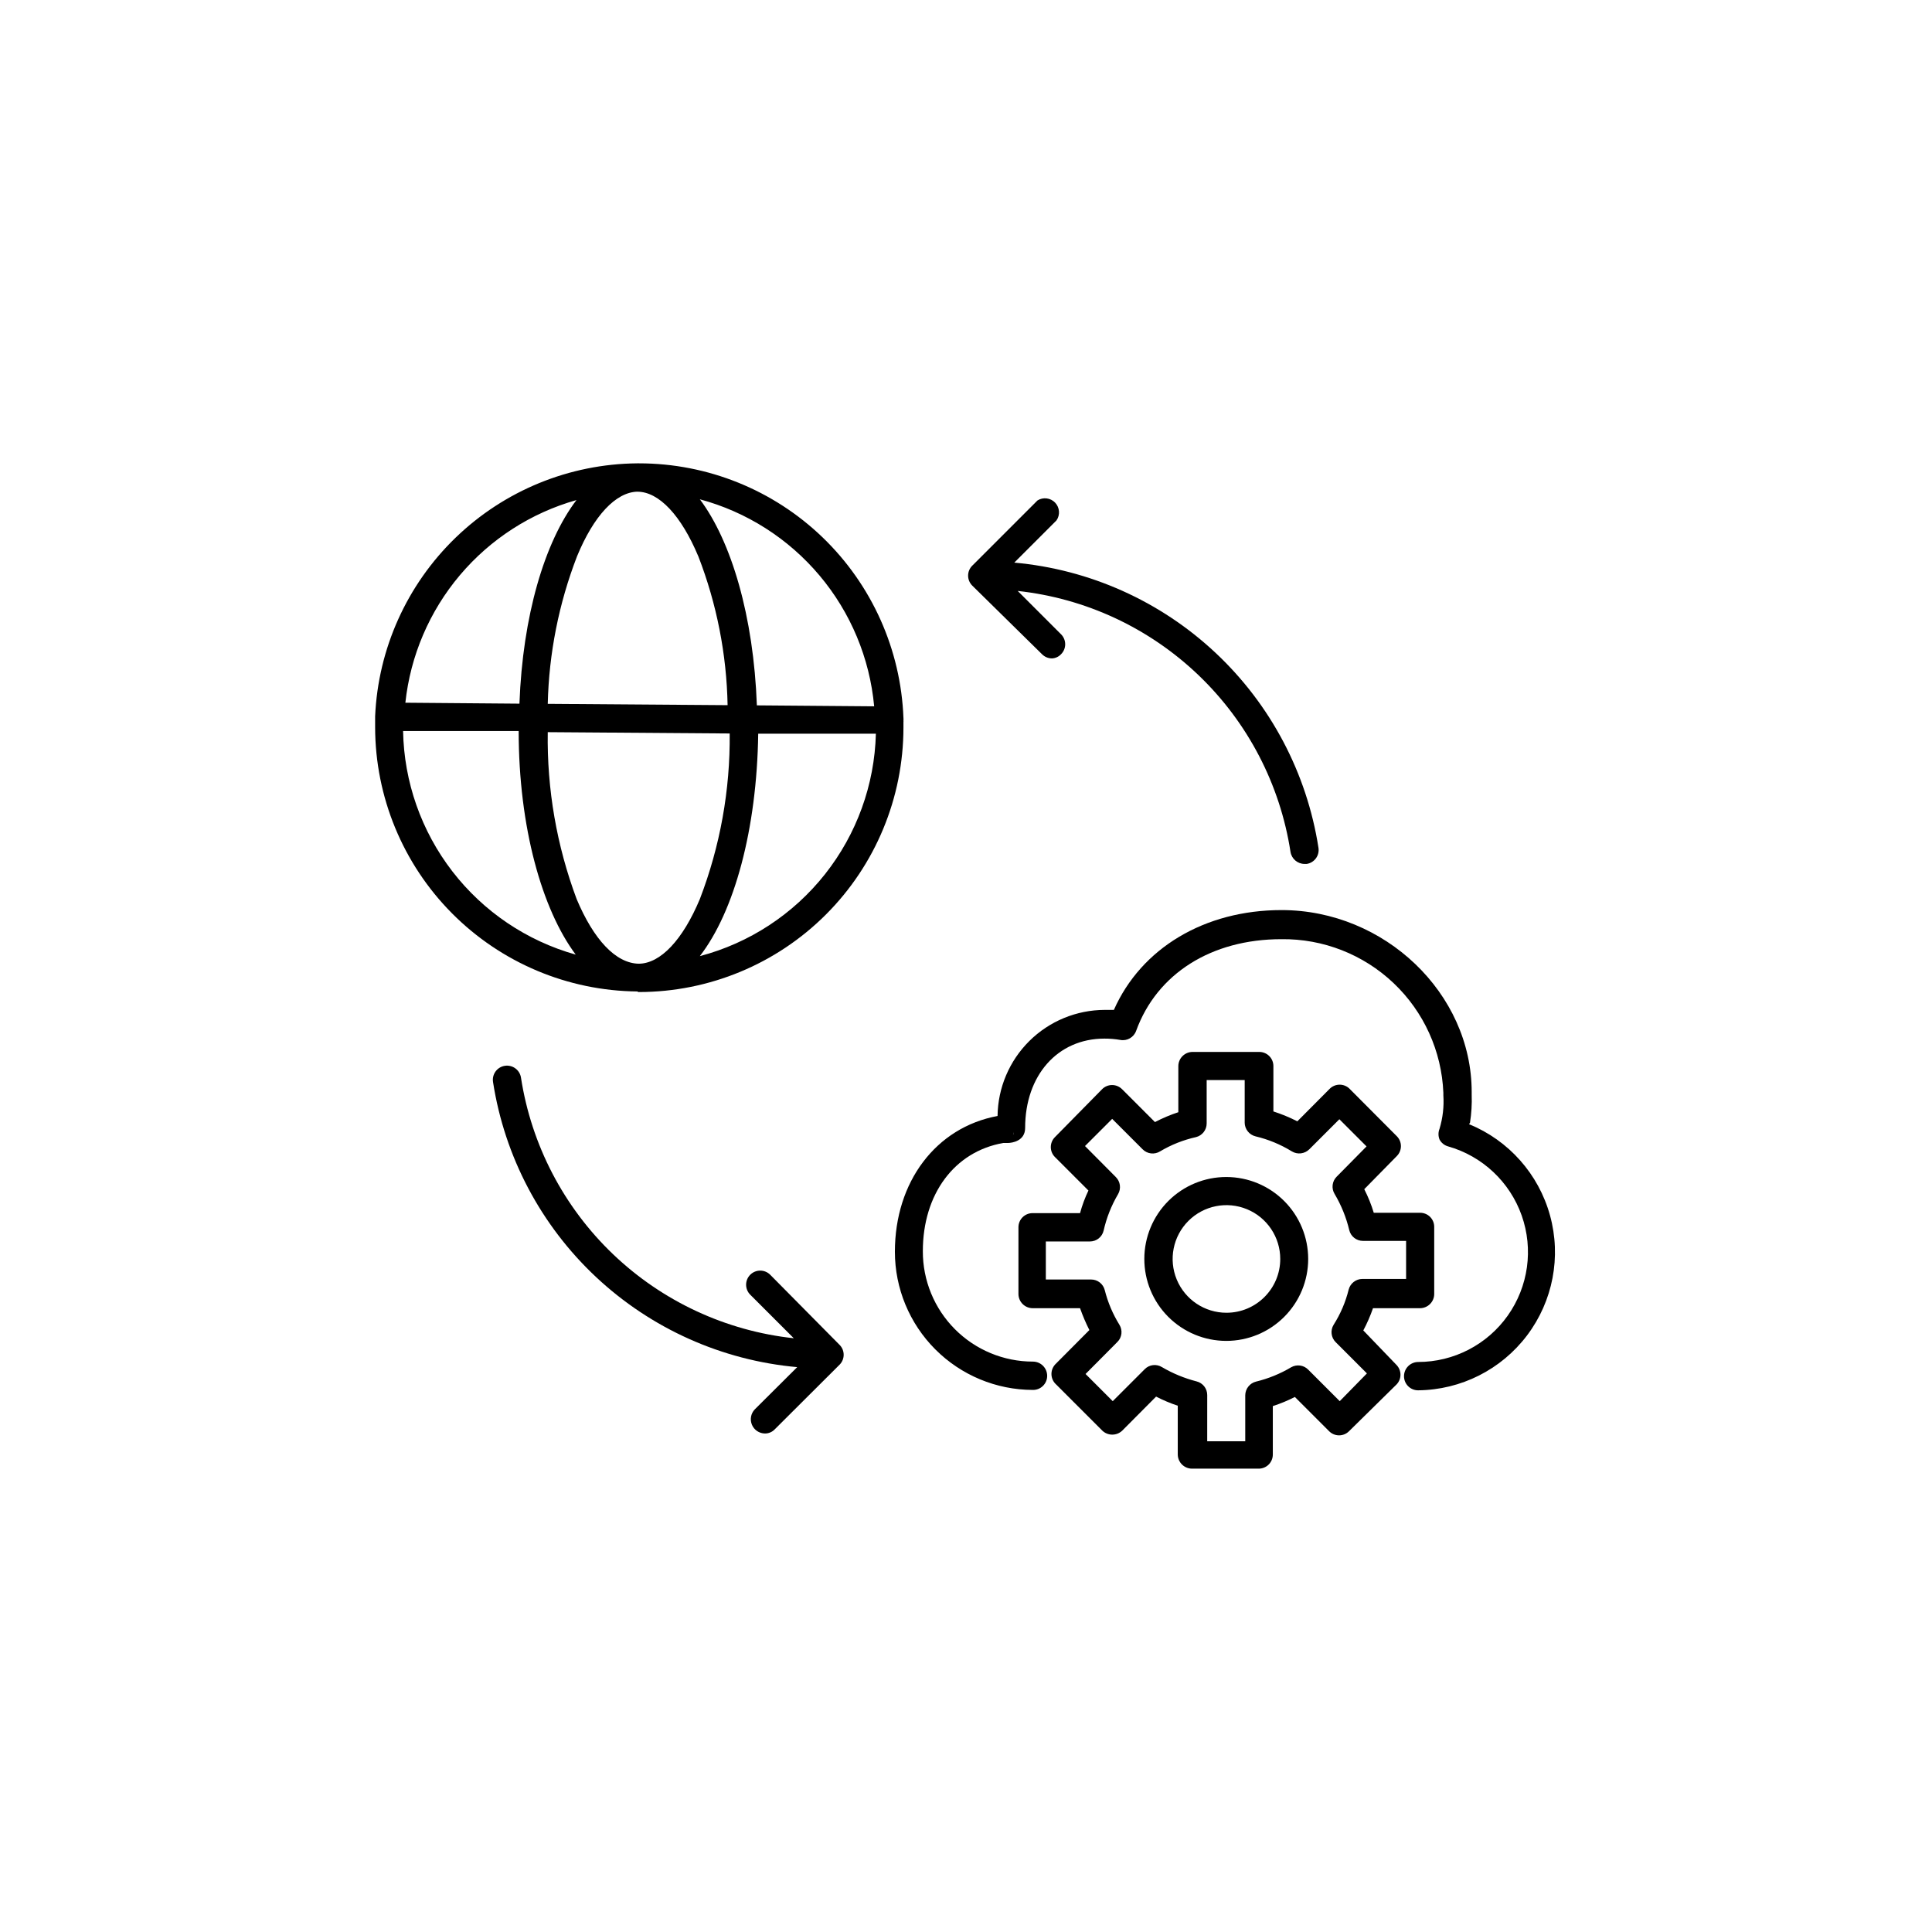 <?xml version="1.0" encoding="UTF-8"?>
<!-- Uploaded to: ICON Repo, www.svgrepo.com, Generator: ICON Repo Mixer Tools -->
<svg fill="#000000" width="800px" height="800px" version="1.1" viewBox="144 144 512 512" xmlns="http://www.w3.org/2000/svg">
 <g>
  <path d="m420.15 317.38c0.703 0.711 1.664 1.113 2.668 1.105 0.902-0.051 1.75-0.449 2.367-1.105 0.707-0.699 1.102-1.652 1.102-2.644 0-0.996-0.395-1.945-1.102-2.648l-11.488-11.488 0.004 0.004c17.988 1.953 34.824 9.793 47.898 22.305 13.074 12.508 21.648 28.984 24.398 46.867 0.297 1.828 1.875 3.172 3.727 3.176h0.555c0.984-0.148 1.867-0.688 2.457-1.492 0.586-0.805 0.824-1.809 0.668-2.793-3.07-19.785-12.676-37.977-27.285-51.672-14.609-13.699-33.383-22.109-53.324-23.898l11.184-11.184c1.012-1.453 0.859-3.418-0.359-4.703-1.223-1.281-3.18-1.527-4.68-0.586l-17.281 17.281v-0.004c-0.703 0.703-1.102 1.652-1.102 2.648 0 0.992 0.398 1.945 1.102 2.644z"/>
  <path d="m348.11 481.82c-1.461-1.461-3.828-1.461-5.289 0-1.461 1.461-1.461 3.828 0 5.289l11.539 11.539h-0.004c-17.973-1.941-34.805-9.766-47.879-22.254-13.074-12.492-21.656-28.949-24.414-46.82-0.32-2.043-2.238-3.441-4.285-3.121-2.043 0.32-3.441 2.238-3.121 4.281 3.066 19.789 12.672 37.98 27.281 51.676s33.383 22.109 53.328 23.895l-11.234 11.184-0.004 0.004c-1.043 1.082-1.344 2.684-0.762 4.074 0.578 1.391 1.93 2.301 3.434 2.324 0.992 0.012 1.941-0.391 2.621-1.109l17.281-17.23c1.305-1.426 1.305-3.613 0-5.039z"/>
  <path d="m505.29 496.58c1.008-1.895 1.867-3.867 2.57-5.894h12.496c2.066-0.027 3.727-1.711 3.727-3.777v-17.785c0-0.988-0.391-1.938-1.09-2.637-0.699-0.699-1.648-1.09-2.637-1.09h-12.293c-0.652-2.156-1.496-4.246-2.519-6.25l8.613-8.766c0.707-0.699 1.102-1.652 1.102-2.644s-0.395-1.945-1.102-2.644l-12.496-12.543 0.004-0.004c-0.699-0.703-1.652-1.098-2.644-1.098-0.996 0-1.945 0.395-2.644 1.098l-8.566 8.613v0.004c-2.043-1.039-4.164-1.918-6.348-2.621v-12.039c0-0.988-0.395-1.938-1.094-2.637-0.699-0.699-1.645-1.094-2.637-1.094h-17.684c-2.066 0-3.75 1.664-3.777 3.731v12.242c-2.133 0.703-4.203 1.578-6.195 2.617l-8.715-8.715h-0.004c-0.699-0.703-1.648-1.102-2.644-1.102-0.992 0-1.945 0.398-2.644 1.102l-12.492 12.695c-0.707 0.703-1.102 1.652-1.102 2.648 0 0.992 0.395 1.941 1.102 2.644l8.867 8.867c-0.922 1.926-1.664 3.934-2.219 5.992h-12.594c-2.059 0-3.731 1.672-3.731 3.731v17.684c0 2.066 1.664 3.75 3.731 3.777h12.594c0.699 1.984 1.523 3.918 2.469 5.793l-9.07 9.117 0.004 0.004c-1.309 1.426-1.309 3.613 0 5.039l12.496 12.496-0.004-0.004c1.48 1.414 3.812 1.414 5.289 0l8.969-9.016c1.852 0.949 3.769 1.758 5.742 2.418v12.945c0.031 2.066 1.715 3.731 3.781 3.731h17.684c0.988 0 1.938-0.395 2.637-1.094 0.699-0.699 1.09-1.648 1.09-2.637v-12.848c2.012-0.648 3.965-1.457 5.844-2.418l9.07 9.07c0.699 0.703 1.652 1.102 2.644 1.102 0.992 0 1.945-0.398 2.644-1.102l12.645-12.445c1.309-1.426 1.309-3.613 0-5.039zm-6.246 18.742-8.363-8.363c-1.195-1.215-3.062-1.461-4.535-0.605-2.883 1.715-6.008 2.988-9.27 3.781-1.672 0.41-2.852 1.902-2.871 3.625v12.191h-10.078l0.004-12.242c0.004-1.711-1.16-3.211-2.824-3.625-3.215-0.828-6.305-2.098-9.168-3.781-1.469-0.914-3.379-0.684-4.586 0.555l-8.465 8.465-7.203-7.203 8.414-8.465c1.242-1.207 1.473-3.117 0.555-4.586-1.754-2.84-3.062-5.93-3.879-9.168-0.418-1.664-1.914-2.828-3.629-2.82h-11.988v-10.078h11.688c1.727 0 3.231-1.188 3.625-2.871 0.766-3.406 2.059-6.668 3.832-9.672 0.855-1.473 0.609-3.34-0.605-4.535l-8.16-8.211 7.203-7.203 8.062 8.062-0.004-0.004c1.227 1.25 3.152 1.48 4.637 0.555 2.953-1.758 6.168-3.031 9.523-3.781 1.66-0.414 2.824-1.91 2.82-3.625v-11.488h10.078v11.285h-0.004c0.02 1.723 1.199 3.215 2.875 3.629 3.398 0.809 6.644 2.152 9.621 3.981 1.488 0.906 3.402 0.676 4.637-0.555l7.961-7.961 7.203 7.203-7.91 8.012c-1.223 1.215-1.453 3.113-0.555 4.586 1.766 2.977 3.074 6.203 3.879 9.57 0.398 1.684 1.898 2.871 3.629 2.871h11.438v10.078h-11.59c-1.707 0.012-3.195 1.168-3.629 2.82-0.816 3.301-2.16 6.449-3.981 9.32-0.922 1.484-0.691 3.414 0.555 4.637l8.262 8.262z"/>
  <path d="m469.02 455.92c-5.762-0.016-11.293 2.262-15.375 6.328s-6.379 9.59-6.387 15.352c-0.012 5.762 2.269 11.293 6.34 15.371 4.07 4.078 9.594 6.371 15.355 6.379 5.762 0.004 11.289-2.281 15.363-6.356 4.078-4.074 6.367-9.598 6.367-15.359 0-5.75-2.281-11.266-6.34-15.336-4.062-4.074-9.574-6.367-15.324-6.379zm0 35.973c-5.766 0-10.965-3.477-13.172-8.805-2.207-5.324-0.988-11.457 3.09-15.535 4.078-4.078 10.211-5.297 15.539-3.09 5.328 2.203 8.801 7.402 8.801 13.172 0 7.875-6.383 14.258-14.258 14.258z"/>
  <path d="m533.56 441.56c0.391-2.481 0.543-4.996 0.453-7.508v-0.656c0-26.148-23.074-48.215-50.383-48.215-20.402 0-37.18 10.078-44.438 26.449h-2.469l0.004 0.004c-7.473 0.027-14.633 2.988-19.941 8.246-5.305 5.262-8.332 12.395-8.422 19.867-16.324 3.023-27.207 17.434-27.207 35.973 0 9.703 3.852 19.012 10.711 25.879 6.856 6.867 16.16 10.734 25.867 10.746 0.996 0.016 1.957-0.371 2.668-1.074 0.711-0.699 1.109-1.656 1.109-2.652 0-2.09-1.691-3.781-3.777-3.781-7.754 0-15.191-3.086-20.664-8.578-5.473-5.492-8.535-12.938-8.508-20.691 0-15.113 8.363-26.398 21.312-28.668h1.16c1.258 0 4.637-0.555 4.637-3.981 0-13.957 8.613-23.68 21.008-23.68h-0.004c1.418-0.004 2.836 0.113 4.231 0.355 1.801 0.328 3.57-0.695 4.184-2.418 5.492-15.113 19.902-24.285 38.492-24.285 11.047-0.141 21.711 4.035 29.727 11.637s12.75 18.031 13.195 29.07v0.656c0.195 2.992-0.145 5.996-1.008 8.867-0.375 0.918-0.375 1.953 0 2.871 0.477 0.891 1.297 1.547 2.269 1.812 9.09 2.582 16.359 9.418 19.504 18.328 3.144 8.91 1.766 18.793-3.695 26.508-5.457 7.715-14.32 12.297-23.77 12.297-2.066 0.027-3.731 1.711-3.727 3.777 0 2.062 1.668 3.731 3.727 3.731 11.367-0.109 22.039-5.488 28.887-14.562 6.848-9.07 9.098-20.809 6.082-31.77-3.012-10.961-10.941-19.902-21.469-24.203zm-120.91 3.074c0.023-0.219 0.023-0.438 0-0.656 0.039 0.215 0.055 0.438 0.051 0.656z"/>
  <path d="m313.09 406.9h0.305c18.562-0.027 36.359-7.414 49.488-20.543 13.129-13.125 20.516-30.922 20.539-49.488v-1.562c0.027-0.113 0.027-0.234 0-0.352 0.027-0.234 0.027-0.473 0-0.707-0.688-18.113-8.367-35.258-21.422-47.836-13.059-12.578-30.477-19.609-48.605-19.621h-0.555c-17.957 0.16-35.168 7.207-48.086 19.684-12.914 12.477-20.555 29.43-21.34 47.371v2.871c0.027 18.48 7.344 36.199 20.363 49.312 13.02 13.113 30.688 20.559 49.164 20.719zm-16.273-24.637c-5.289-14.141-7.887-29.141-7.656-44.234l48.215 0.352c0.148 14.996-2.535 29.883-7.91 43.883-4.535 10.832-10.43 17.078-16.172 17.129-6.098-0.102-11.941-6.348-16.477-17.129zm16.07-107.96c5.742 0 11.637 6.297 16.172 17.129l0.004-0.004c4.879 12.594 7.504 25.949 7.758 39.449l-47.66-0.352c0.309-13.383 2.934-26.609 7.758-39.098 4.434-10.781 10.277-16.977 15.973-17.129zm16.578 123.08c9.117-11.789 15.113-33.504 15.469-58.945h31.188-0.004c-0.348 13.551-5.086 26.621-13.496 37.25-8.414 10.629-20.047 18.242-33.156 21.695zm46.453-66.199-31.34-0.254c-0.855-23.578-6.75-43.48-15.113-54.613 12.383 3.332 23.449 10.375 31.707 20.184 8.262 9.809 13.316 21.914 14.492 34.684zm-79.148-54.664c-8.465 11.133-14.258 30.73-15.113 53.957l-30.23-0.25c1.336-12.457 6.367-24.227 14.449-33.797 8.082-9.57 18.84-16.504 30.895-19.91zm-45.949 61.211h30.633c0 25.492 6.195 47.309 15.113 59.246v0.004c-12.98-3.648-24.441-11.383-32.68-22.055s-12.82-23.715-13.066-37.195z"/>
 </g>
</svg>
